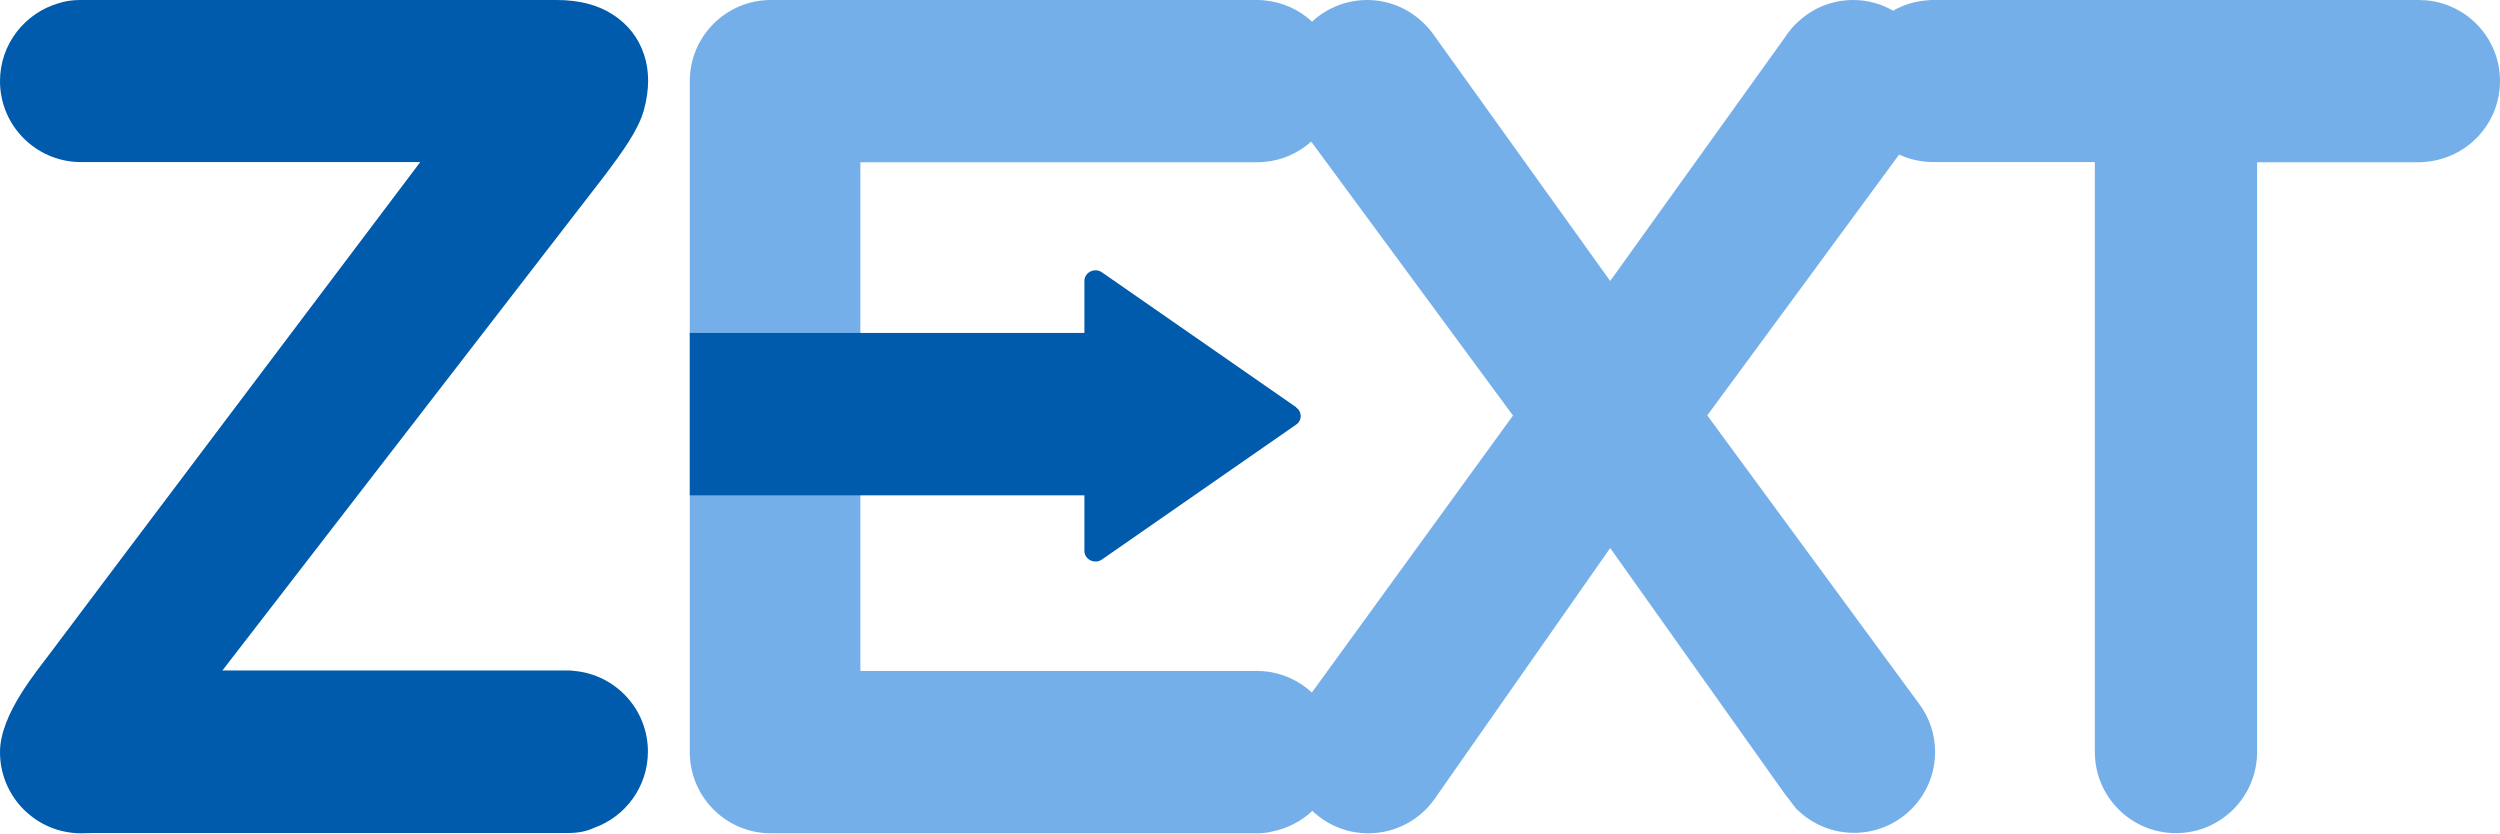<svg width="800" height="267" viewBox="0 0 800 267" fill="none" xmlns="http://www.w3.org/2000/svg">
<g clip-path="url(#clip0_592_1281)">
<path d="M775.682 0.094C775.167 0.094 774.651 0 774.136 0H618.578C618.016 0 617.453 0 616.891 0.094C612.862 0.328 609.113 1.546 605.787 3.42C602.085 1.265 597.681 0 593.042 0C586.154 0 579.923 2.671 575.284 7.075C574.581 7.684 573.925 8.387 573.316 9.09C572.52 10.027 571.77 11.011 571.114 12.042L515.263 89.915L458.053 10.121C456.507 8.2 455.148 6.981 454.914 6.794C450.322 2.577 444.184 0 437.484 0C430.784 0 424.458 2.624 419.866 6.935C415.743 3.092 410.355 0.609 404.404 0.094C403.795 0.047 403.139 0 402.436 0H246.691C232.353 0 220.733 11.62 220.733 25.958V240.693C220.733 255.031 232.353 266.651 246.691 266.651H402.436C404.217 266.651 405.857 266.417 407.309 266.042C412.135 265.058 416.493 262.715 419.96 259.482C424.599 263.933 430.924 266.651 437.859 266.651C446.667 266.651 454.398 262.294 459.084 255.64C459.131 255.593 515.263 175.378 515.263 175.378L571.161 254.094C571.161 254.094 574.441 258.405 574.769 258.779C574.862 258.873 574.909 258.967 575.003 259.014C575.003 259.014 575.003 259.014 575.05 259.014C579.735 263.652 586.201 266.51 593.276 266.51C607.614 266.51 619.234 254.937 619.234 240.6C619.234 234.883 617.36 229.636 614.22 225.372C614.127 225.231 546.328 132.927 546.328 132.927C546.328 132.927 590.699 72.672 607.708 49.479C610.378 50.697 613.33 51.493 616.423 51.775C616.938 51.822 617.453 51.868 617.969 51.868H670.353V240.647C670.353 254.984 681.973 266.604 696.31 266.604C710.648 266.604 722.268 254.984 722.268 240.647V51.915H774.839C775.401 51.915 777.369 51.681 777.51 51.634C790.207 49.947 800 39.077 800 25.911C800 12.089 789.176 0.843 775.589 0.047L775.682 0.094ZM419.773 221.577C415.603 217.735 410.214 215.251 404.264 214.783C403.655 214.736 403.046 214.689 402.436 214.689H275.319V51.915H402.436C403.139 51.915 403.795 51.915 404.451 51.822C410.261 51.353 415.509 48.963 419.585 45.309L484.151 132.974C484.151 132.974 431.861 204.99 419.82 221.577H419.773Z" fill="#75AFEA"/>
<path d="M414.759 130.303L352.63 87.15C350.287 85.51 347.007 87.15 347.007 89.914V106.548H220.733V158.51H347.007V176.268C347.007 179.032 350.287 180.672 352.63 179.032L414.759 135.879C416.727 134.52 416.727 131.756 414.759 130.397V130.303Z" fill="#005BAC"/>
<path d="M183.718 214.689C183.109 214.595 182.5 214.548 181.844 214.548H71.172L193.885 55.664C198.946 48.87 204.287 41.701 206.068 35.141C207.848 28.581 207.848 22.678 206.068 17.383C204.287 12.089 201.007 7.872 196.228 4.732C191.449 1.593 185.405 0 178.095 0H25.723C23.006 0 20.85 0.375 18.929 0.984C8.012 4.076 0 14.056 0 25.958C0 39.545 10.449 50.65 23.709 51.775C24.364 51.822 25.02 51.868 25.677 51.868H134.473C134.473 51.868 21.131 202.132 16.587 208.317C12.042 214.502 0 228.417 0 240.693C0 255.031 11.62 266.651 25.958 266.651C26.895 266.651 29.706 266.557 30.268 266.557H181.891C185.217 266.557 187.888 265.948 190.09 264.917C200.117 261.356 207.333 251.751 207.333 240.506C207.333 226.965 196.978 215.86 183.718 214.689Z" fill="#005BAC"/>
</g>
<defs>
<clipPath id="clip0_592_1281">
<rect width="800" height="267" fill="white"/>
</clipPath>
</defs>
</svg>
